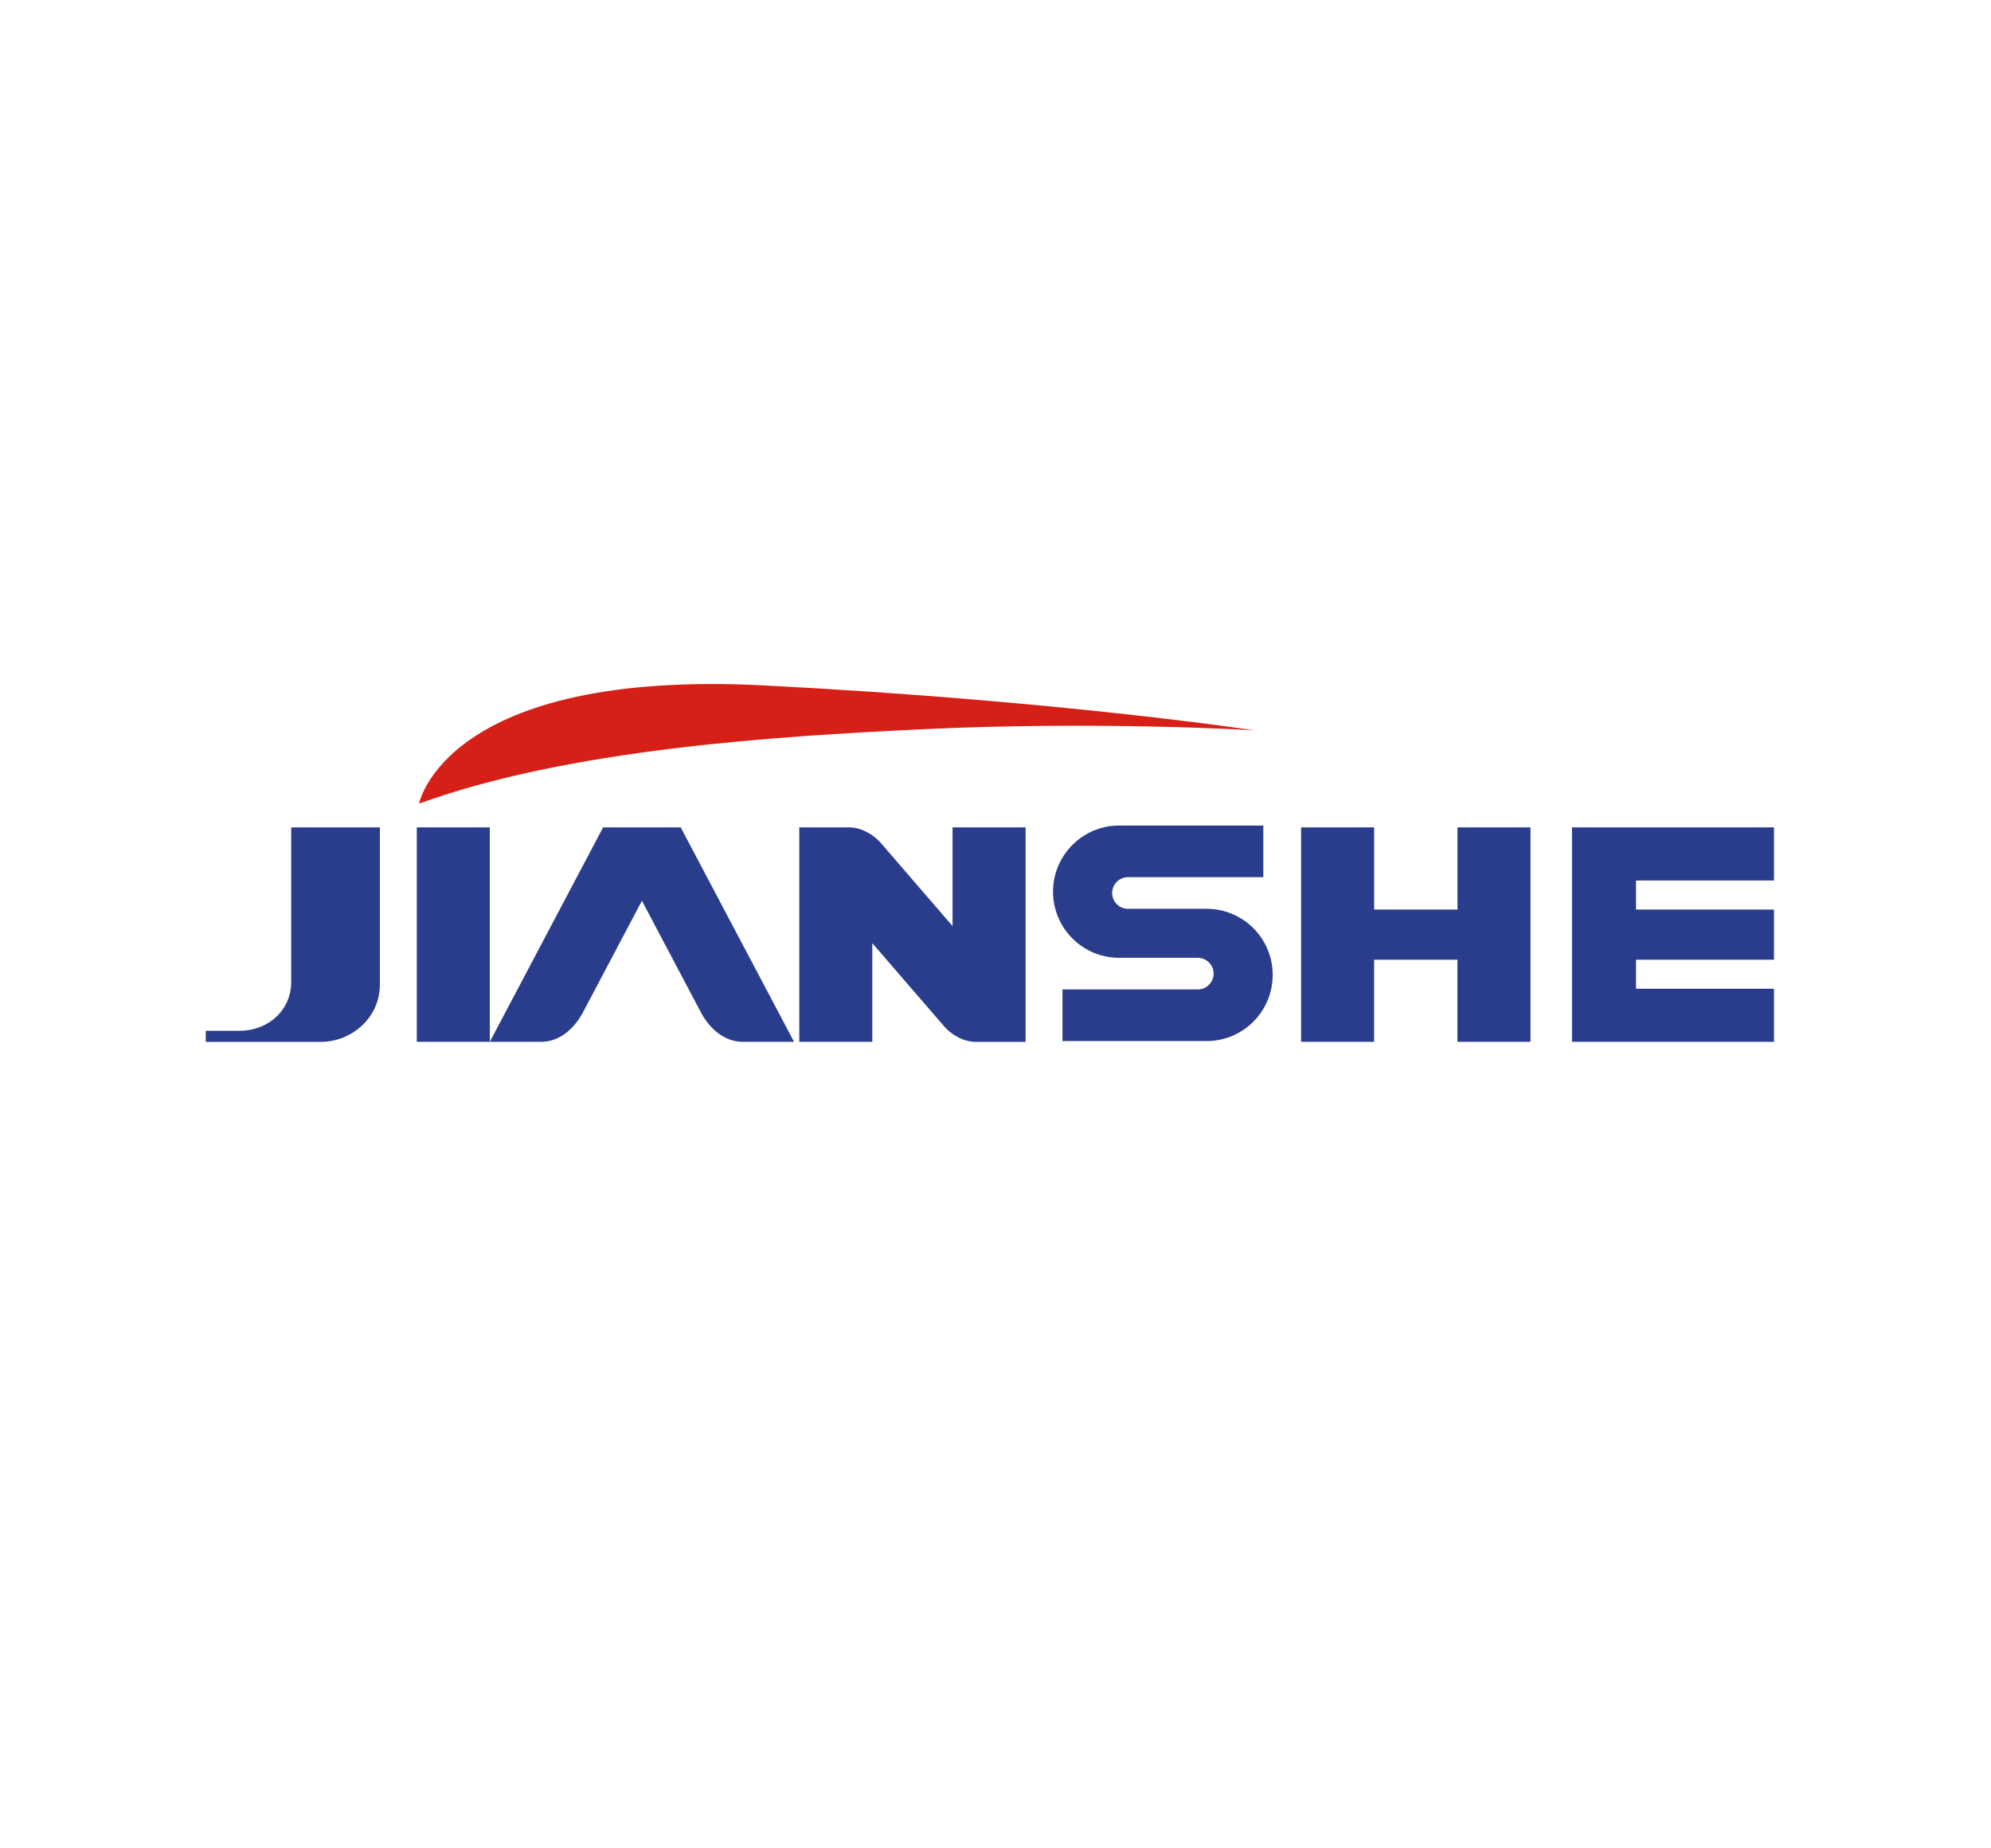 <?xml version="1.0" encoding="utf-8"?>
<!-- Generator: Adobe Illustrator 16.0.0, SVG Export Plug-In . SVG Version: 6.00 Build 0)  -->
<!DOCTYPE svg PUBLIC "-//W3C//DTD SVG 1.1//EN" "http://www.w3.org/Graphics/SVG/1.1/DTD/svg11.dtd">
<svg version="1.1" id="Capa_1" xmlns="http://www.w3.org/2000/svg" xmlns:xlink="http://www.w3.org/1999/xlink" x="0px" y="0px"
	 width="140px" height="130px" viewBox="0 0 140 130" enable-background="new 0 0 140 130" xml:space="preserve">
<g>
	<g>
		<path fill="#2A3D8C" d="M20.477,69.059c0,1.996-1.62,3.438-3.617,3.438h-2.39v0.779h8.116c2.083,0,4.126-1.649,4.126-4.034V58.19
			h-6.235V69.059L20.477,69.059z M29.307,58.19h5.136v15.085h-5.136V58.19z"/>
		<path fill="#2A3D8C" d="M42.41,58.19l-7.968,15.085h3.6c1.14,0,2.168-0.709,2.88-1.942l4.216-7.98l4.216,7.98
			c0.712,1.233,1.742,1.942,2.88,1.942h3.6l-7.97-15.084L42.41,58.19L42.41,58.19z M66.98,65.134l-5.042-5.844
			c-0.454-0.523-1.296-1.1-2.253-1.1h-3.482v15.083h5.134v-6.939l5.043,5.843c0.453,0.523,1.293,1.101,2.252,1.101h3.485V58.19
			H66.98V65.134z M102.486,63.972h-5.86v-5.78H91.49v15.083h5.133v-5.778h5.859v5.778h5.137V58.19h-5.135 M124.74,61.927V58.19
			h-14.203v15.085h14.203V69.54h-9.7v-2.043h9.7v-3.525h-9.7v-2.045 M84.844,63.92h-5.529c-0.614,0-1.112-0.5-1.112-1.113
			c0-0.613,0.498-1.112,1.11-1.112h9.52v-3.632H78.693c-2.565,0-4.647,2.084-4.647,4.653c0,2.567,2.082,4.65,4.647,4.65h5.533
			c0.612,0,1.112,0.5,1.112,1.112c0,0.613-0.5,1.111-1.114,1.111H74.71v3.633h10.133c2.568,0,4.648-2.086,4.648-4.652
			c0.002-2.57-2.078-4.65-4.646-4.65H84.844z"/>
	</g>
</g>
<path fill="#D62017" d="M29.466,56.522c0,0,1.82-9.48,24.305-8.313c20.834,1.08,34.409,3.156,34.409,3.156
	s-10.854-0.676-23.46-0.068C54.545,51.789,39.999,52.687,29.466,56.522L29.466,56.522z"/>
</svg>
